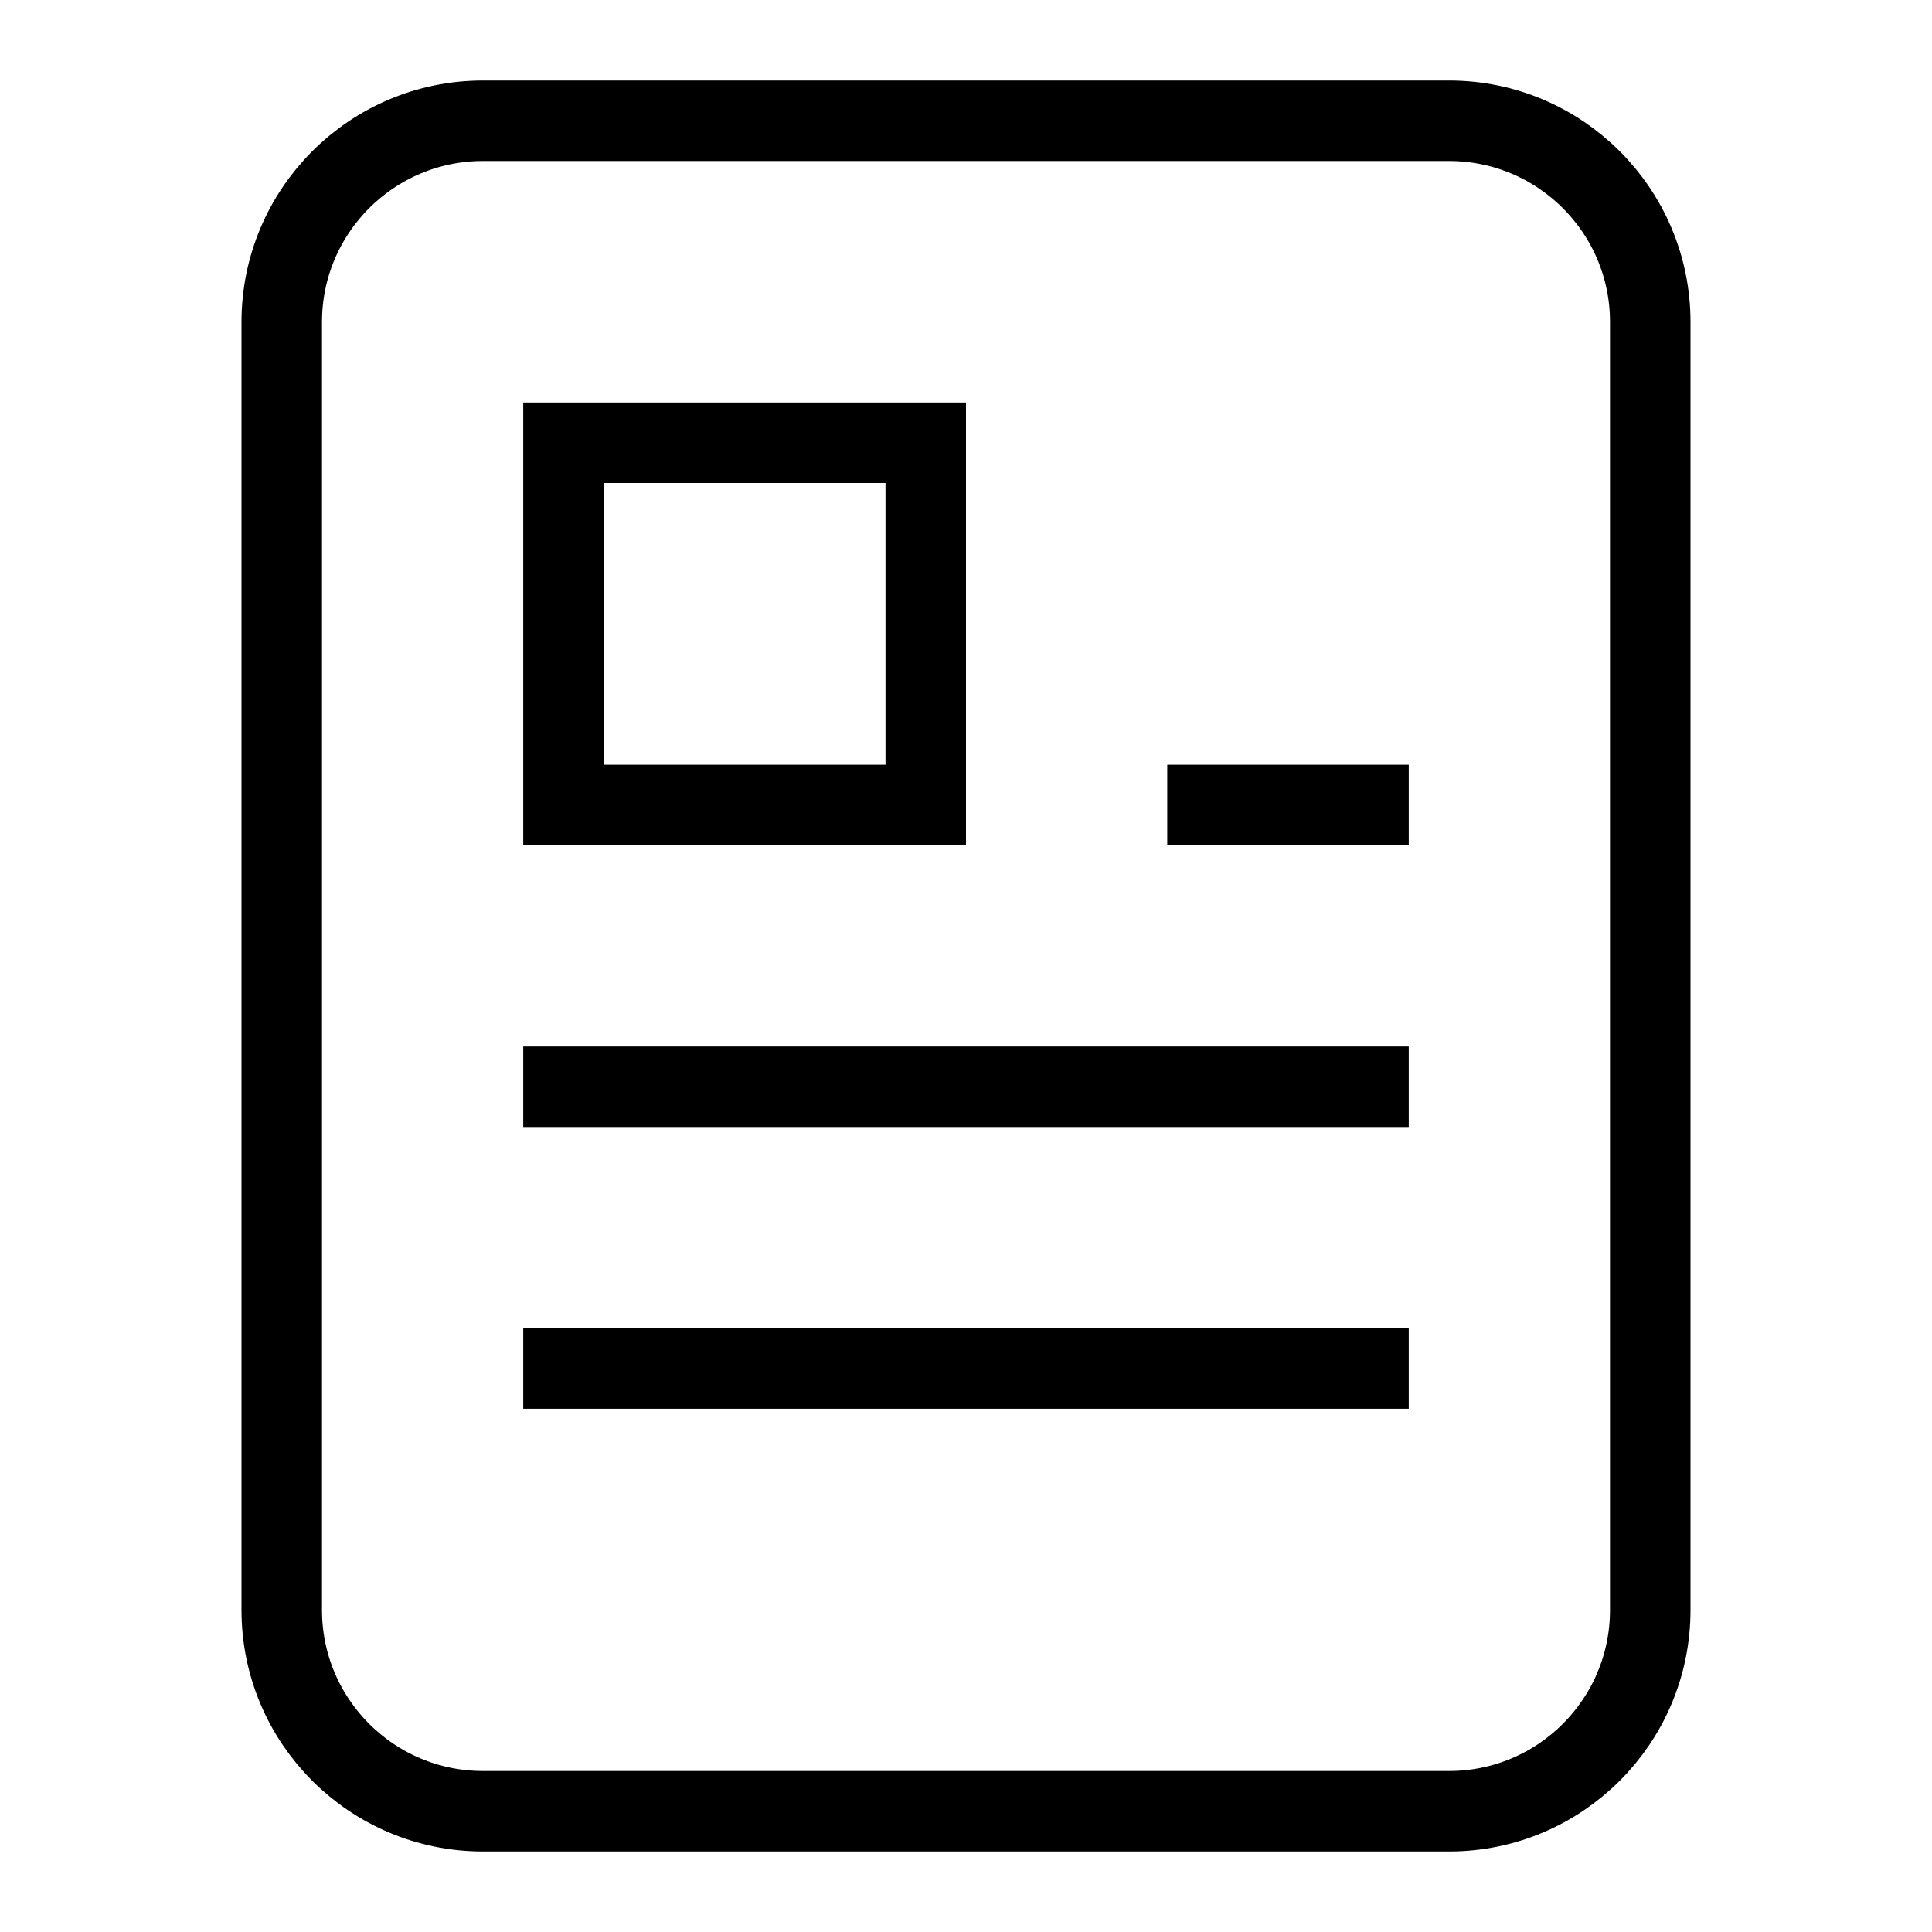 <svg xmlns="http://www.w3.org/2000/svg" viewBox="0 0 48 48"><title>page 2</title><g stroke-linecap="square" stroke-miterlimit="10" fill="currentColor" stroke-linejoin="miter" class="nc-icon-wrapper"><path d="M41 40V8C41 5.239 38.761 3 36 3H12C9.239 3 7 5.239 7 8V40C7 42.761 9.239 45 12 45H36C38.761 45 41 42.761 41 40Z" stroke="currentColor" stroke-width="2" fill="none"></path><path d="M23 11H14V20H23V11Z" stroke="currentColor" stroke-width="2" data-color="color-2" fill="none"></path><path d="M30 20H34" stroke="currentColor" stroke-width="2" data-color="color-2" fill="none"></path><path d="M14 27L34 27" stroke="currentColor" stroke-width="2" data-color="color-2" fill="none"></path><path d="M14 34L34 34" stroke="currentColor" stroke-width="2" data-color="color-2" fill="none"></path></g></svg>